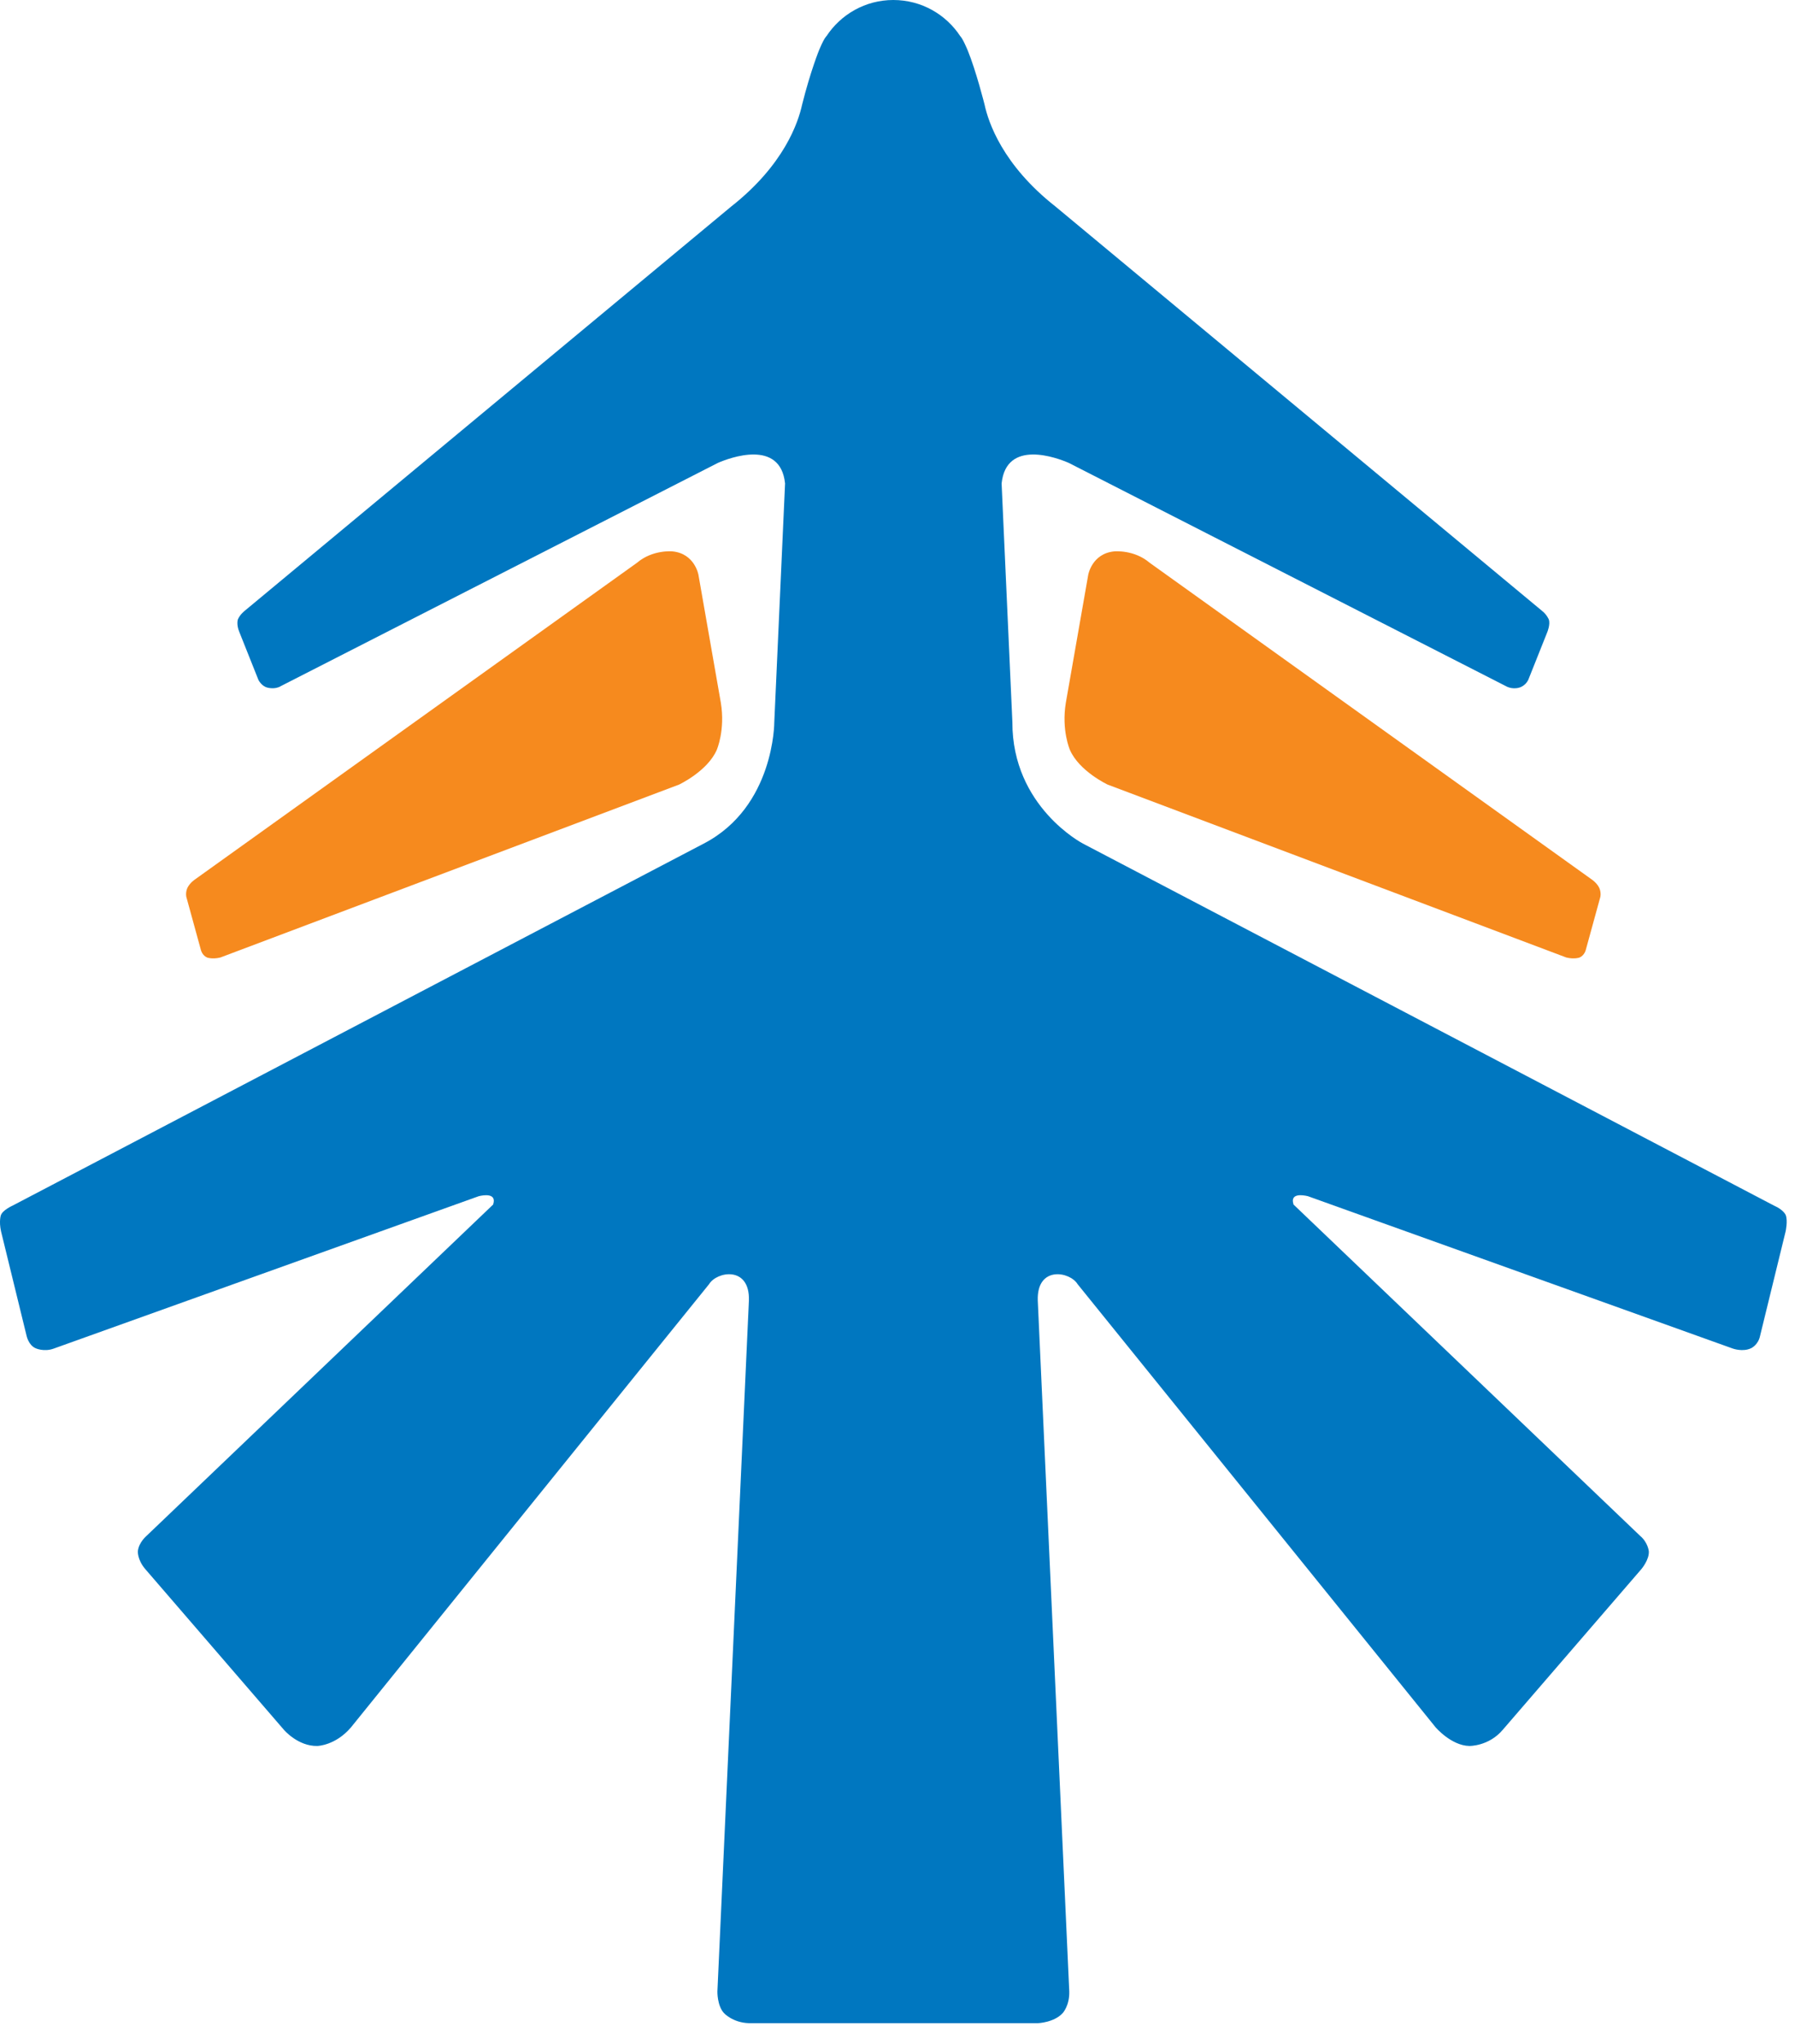 <?xml version="1.0" encoding="UTF-8"?>
<svg width="36px" height="41px" viewBox="0 0 36 41" version="1.1" xmlns="http://www.w3.org/2000/svg" xmlns:xlink="http://www.w3.org/1999/xlink">
    <title>编组</title>
    <g id="页面" stroke="none" stroke-width="1" fill="none" fill-rule="evenodd">
        <g id="首页" transform="translate(-702, -1048)" fill-rule="nonzero">
            <g id="编组" transform="translate(702, 1048)">
                <g id="Graphic_5" transform="translate(3.732, 11.057)" fill="#F68A1E">
                    <path d="M9.753,0.002 C10.203,0.045 10.276,0.473 10.276,0.473 L10.725,3.038 C10.816,3.59 10.643,3.984 10.643,3.984 C10.457,4.412 9.886,4.68 9.886,4.68 L0.687,8.148 C0.526,8.188 0.42,8.148 0.42,8.148 C0.322,8.104 0.297,7.996 0.297,7.996 L0.017,6.976 C-0.029,6.853 0.031,6.743 0.031,6.743 C0.079,6.649 0.173,6.586 0.173,6.586 L9.043,0.231 C9.357,-0.037 9.753,0.002 9.753,0.002 Z" id="路径"></path>
                </g>
                <g id="Graphic_6" transform="translate(21.35, 11.057)" fill="#F68A1E">
                    <path d="M0.998,0.002 C0.548,0.045 0.475,0.473 0.475,0.473 L0.026,3.038 C-0.065,3.59 0.108,3.984 0.108,3.984 C0.294,4.412 0.865,4.68 0.865,4.68 L10.064,8.148 C10.225,8.188 10.33,8.148 10.33,8.148 C10.429,8.104 10.454,7.996 10.454,7.996 L10.734,6.976 C10.78,6.853 10.72,6.743 10.72,6.743 C10.672,6.649 10.578,6.586 10.578,6.586 L1.708,0.231 C1.394,-0.037 0.998,0.002 0.998,0.002 Z" id="路径"></path>
                </g>
                <g id="Graphic_7" fill="#0077C0">
                    <path d="M0.018,24.373 C0.055,24.269 0.251,24.182 0.251,24.182 L14.114,16.92 C15.534,16.183 15.529,14.484 15.529,14.484 L15.745,9.698 L15.745,9.696 C15.651,8.8 14.631,9.183 14.399,9.284 L5.633,13.761 C5.515,13.836 5.361,13.791 5.361,13.791 C5.243,13.761 5.183,13.637 5.183,13.637 L4.8,12.676 C4.736,12.521 4.771,12.424 4.771,12.424 C4.811,12.327 4.903,12.255 4.903,12.255 L14.664,4.143 C15.727,3.307 16.01,2.453 16.087,2.098 C16.257,1.42 16.429,1.001 16.429,1.001 C16.435,0.987 16.441,0.974 16.447,0.96 C16.489,0.862 16.531,0.777 16.57,0.729 L16.573,0.729 C16.86,0.29 17.354,0 17.916,0 C18.48,0 18.974,0.29 19.261,0.729 L19.263,0.729 C19.301,0.775 19.341,0.858 19.383,0.953 C19.391,0.971 19.399,0.989 19.407,1.008 C19.578,1.426 19.746,2.098 19.746,2.098 C19.823,2.453 20.106,3.307 21.169,4.143 L30.93,12.255 C31.022,12.327 31.062,12.424 31.062,12.424 C31.097,12.521 31.033,12.676 31.033,12.676 L30.65,13.637 C30.59,13.761 30.472,13.791 30.472,13.791 C30.318,13.836 30.2,13.761 30.2,13.761 L21.434,9.284 C21.201,9.183 20.182,8.8 20.088,9.696 L20.088,9.698 L20.304,14.484 C20.299,16.183 21.719,16.92 21.719,16.92 L35.581,24.182 C35.778,24.269 35.815,24.373 35.815,24.373 C35.858,24.489 35.812,24.698 35.812,24.698 L35.301,26.788 C35.264,26.976 35.122,27.04 35.122,27.04 C34.953,27.123 34.749,27.047 34.749,27.047 L26.233,23.993 C26.123,23.965 25.871,23.931 25.941,24.151 C25.94,24.153 25.94,24.157 25.94,24.157 L32.893,30.804 C33.049,30.934 33.068,31.111 33.068,31.111 C33.082,31.28 32.919,31.472 32.919,31.472 L30.139,34.695 C29.857,35.028 29.468,35.019 29.468,35.019 C29.105,35.012 28.792,34.645 28.792,34.645 L21.613,25.758 C21.458,25.501 20.793,25.384 20.813,26.081 L21.445,39.945 C21.452,40.225 21.315,40.375 21.315,40.375 C21.142,40.567 20.818,40.579 20.818,40.579 L15.015,40.579 C14.69,40.567 14.518,40.375 14.518,40.375 C14.382,40.225 14.388,39.945 14.388,39.945 L15.02,26.081 C15.039,25.384 14.374,25.501 14.22,25.758 L7.04,34.645 C6.728,35.012 6.365,35.019 6.365,35.019 C5.976,35.028 5.694,34.695 5.694,34.695 L2.914,31.472 C2.75,31.28 2.765,31.111 2.765,31.111 C2.784,30.934 2.94,30.804 2.94,30.804 L9.893,24.157 C9.893,24.153 9.892,24.153 9.892,24.153 C9.962,23.931 9.709,23.965 9.6,23.993 L1.083,27.047 C0.88,27.123 0.71,27.04 0.71,27.04 C0.569,26.976 0.532,26.788 0.532,26.788 L0.021,24.698 C-0.025,24.489 0.018,24.373 0.018,24.373 Z" id="路径"></path>
                </g>
            </g>
        </g>
    </g>
</svg>